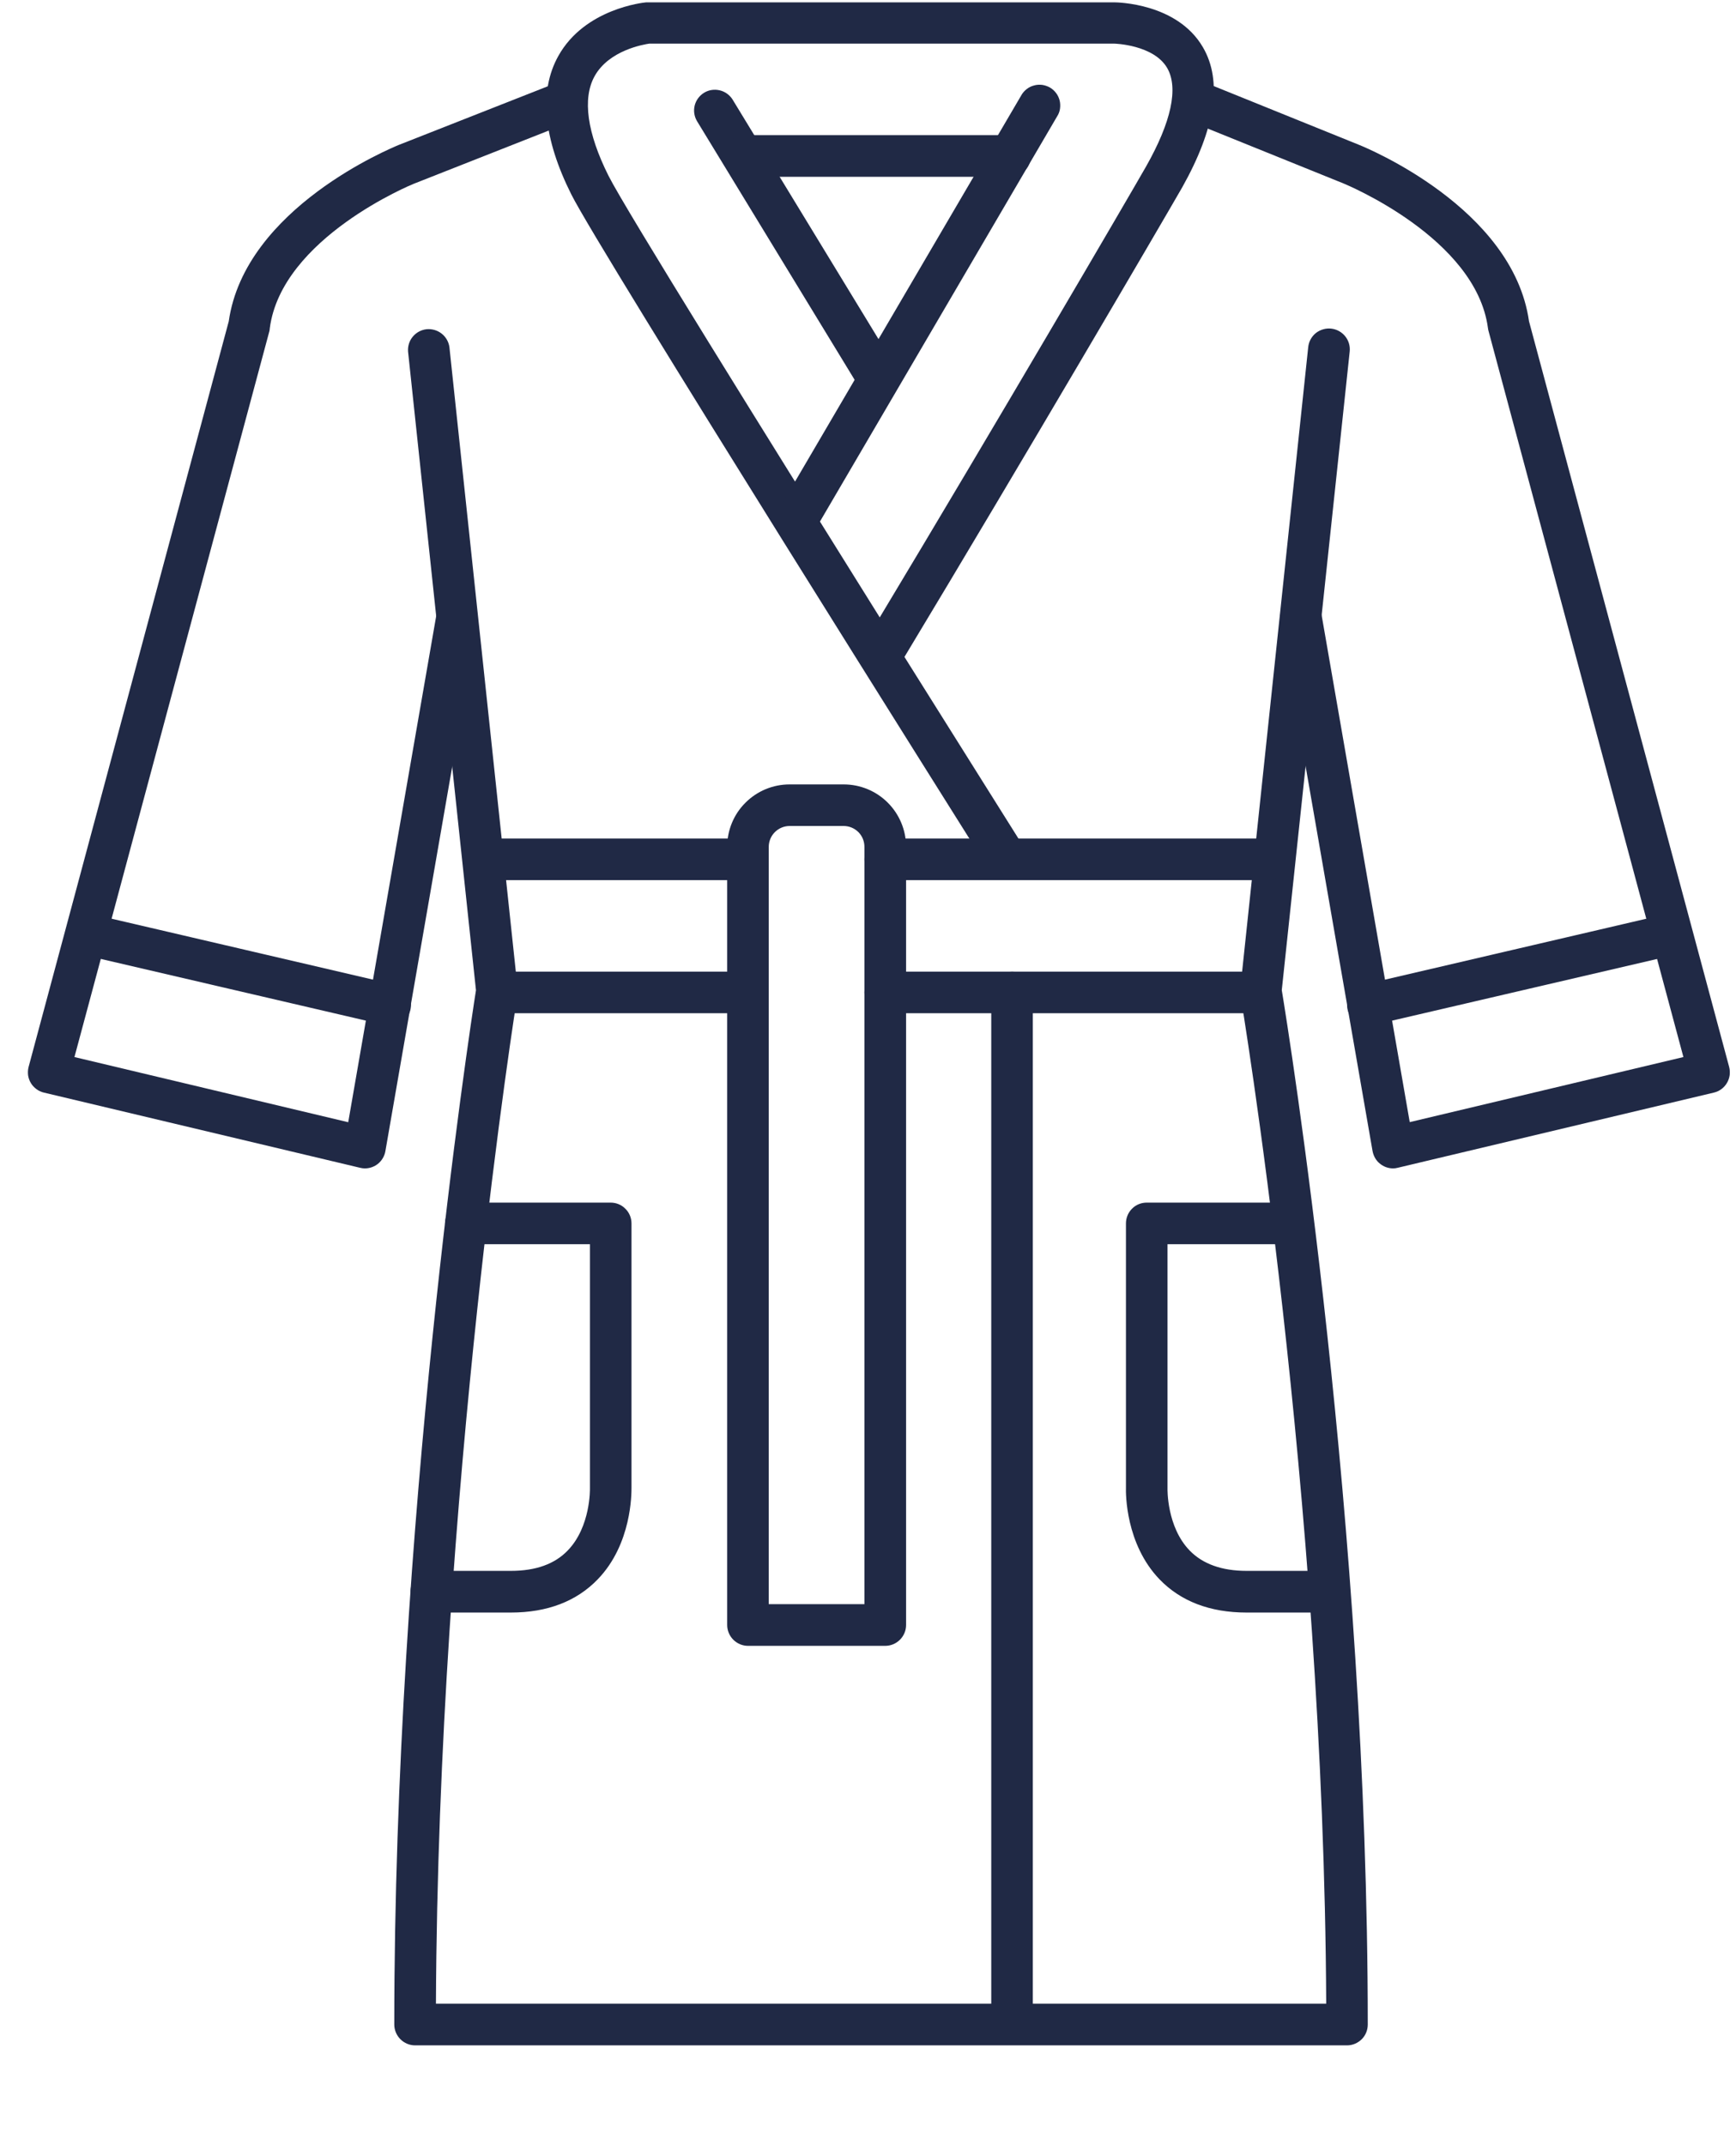 <?xml version="1.0" encoding="UTF-8"?> <svg xmlns="http://www.w3.org/2000/svg" width="17" height="21" viewBox="0 0 17 21" fill="none"><path d="M3.573 11.438C3.557 11.438 3.542 11.436 3.526 11.432L0.43 10.696C0.403 10.69 0.378 10.678 0.357 10.662C0.335 10.646 0.316 10.626 0.302 10.602C0.288 10.579 0.279 10.553 0.275 10.526C0.272 10.499 0.273 10.472 0.28 10.445L2.24 3.146C2.399 2.033 3.842 1.446 3.902 1.42L5.455 0.809C5.505 0.791 5.56 0.793 5.608 0.815C5.656 0.837 5.694 0.877 5.713 0.926C5.733 0.975 5.732 1.03 5.712 1.079C5.691 1.127 5.653 1.166 5.605 1.187L4.052 1.799C4.041 1.803 2.758 2.328 2.642 3.213C2.641 3.221 2.641 3.23 2.639 3.238L0.729 10.348L3.41 10.986L4.274 6.016C4.278 5.989 4.287 5.964 4.302 5.941C4.316 5.918 4.335 5.898 4.356 5.882C4.378 5.867 4.403 5.855 4.43 5.849C4.456 5.844 4.483 5.843 4.51 5.847C4.536 5.852 4.562 5.862 4.585 5.877C4.607 5.891 4.627 5.91 4.642 5.932C4.658 5.954 4.668 5.979 4.674 6.006C4.68 6.032 4.68 6.059 4.675 6.086L3.774 11.269C3.766 11.316 3.741 11.359 3.705 11.39C3.668 11.421 3.621 11.438 3.573 11.438Z" fill="#202945"></path><path d="M13.642 11.438C13.594 11.438 13.548 11.421 13.511 11.39C13.474 11.36 13.45 11.316 13.441 11.269L12.539 6.085C12.534 6.059 12.535 6.031 12.54 6.005C12.546 5.979 12.557 5.954 12.572 5.931C12.587 5.909 12.607 5.89 12.63 5.876C12.652 5.861 12.678 5.851 12.704 5.847C12.731 5.842 12.758 5.843 12.785 5.849C12.811 5.855 12.836 5.866 12.858 5.881C12.88 5.897 12.898 5.917 12.913 5.94C12.927 5.963 12.936 5.988 12.941 6.015L13.805 10.985L16.485 10.348L14.576 3.238C14.574 3.23 14.572 3.221 14.571 3.212C14.454 2.328 13.172 1.803 13.159 1.797L11.647 1.186C11.622 1.176 11.6 1.161 11.581 1.143C11.562 1.124 11.546 1.102 11.536 1.077C11.515 1.027 11.514 0.971 11.534 0.921C11.555 0.871 11.594 0.831 11.643 0.81C11.693 0.789 11.749 0.788 11.8 0.808L13.311 1.419C13.372 1.444 14.815 2.033 14.973 3.145L16.933 10.445C16.94 10.471 16.941 10.499 16.938 10.526C16.934 10.553 16.925 10.579 16.911 10.602C16.897 10.626 16.878 10.646 16.857 10.662C16.835 10.678 16.81 10.69 16.783 10.696L13.687 11.432C13.672 11.436 13.657 11.438 13.642 11.438Z" fill="#202945"></path><path d="M13.191 20.023H4.065C4.011 20.023 3.959 20.001 3.921 19.963C3.883 19.925 3.861 19.873 3.861 19.819C3.861 14.923 4.597 10.1 4.661 9.694L3.996 3.442C3.992 3.389 4.008 3.337 4.042 3.296C4.076 3.255 4.124 3.229 4.177 3.223C4.23 3.218 4.283 3.233 4.325 3.266C4.366 3.298 4.394 3.346 4.401 3.399L5.069 9.679C5.071 9.697 5.071 9.715 5.069 9.733C5.059 9.781 4.29 14.629 4.269 19.615H12.987C12.965 14.629 12.154 9.783 12.146 9.733C12.143 9.715 12.143 9.696 12.146 9.678L12.811 3.397C12.817 3.343 12.844 3.294 12.886 3.26C12.929 3.227 12.983 3.211 13.036 3.217C13.09 3.223 13.139 3.25 13.173 3.292C13.207 3.334 13.223 3.388 13.217 3.442L12.552 9.693C12.62 10.105 13.394 14.925 13.394 19.819C13.394 19.873 13.373 19.925 13.335 19.963C13.296 20.001 13.245 20.023 13.191 20.023Z" fill="#202945"></path><path d="M9.81 8.534C9.775 8.534 9.741 8.526 9.711 8.509C9.681 8.492 9.656 8.468 9.637 8.439C9.484 8.195 5.869 2.452 5.595 1.904C5.32 1.355 5.275 0.894 5.467 0.549C5.725 0.084 6.303 0.025 6.328 0.023H6.347H10.91C10.935 0.023 11.527 0.028 11.78 0.463C11.973 0.794 11.902 1.255 11.577 1.834C11.379 2.179 10.014 4.512 8.857 6.431C9.485 7.433 9.969 8.201 9.982 8.223C10.001 8.254 10.012 8.289 10.013 8.325C10.014 8.362 10.005 8.398 9.987 8.429C9.97 8.461 9.944 8.487 9.913 8.506C9.882 8.524 9.846 8.534 9.81 8.534ZM6.359 0.427C6.305 0.435 5.963 0.491 5.822 0.747C5.702 0.965 5.749 1.302 5.959 1.721C6.118 2.039 7.512 4.28 8.615 6.044C9.746 4.164 11.031 1.966 11.223 1.63C11.47 1.194 11.542 0.861 11.43 0.666C11.297 0.437 10.913 0.427 10.91 0.427H6.359Z" fill="#202945"></path><path d="M12.416 8.616H8.669C8.615 8.616 8.563 8.594 8.524 8.556C8.486 8.518 8.465 8.466 8.465 8.412C8.465 8.358 8.486 8.306 8.524 8.268C8.563 8.23 8.615 8.209 8.669 8.209H12.416C12.471 8.209 12.522 8.23 12.561 8.268C12.599 8.306 12.62 8.358 12.62 8.412C12.62 8.466 12.599 8.518 12.561 8.556C12.522 8.594 12.471 8.616 12.416 8.616Z" fill="#202945"></path><path d="M7.298 8.616H4.758C4.704 8.616 4.653 8.594 4.614 8.556C4.576 8.518 4.555 8.466 4.555 8.412C4.555 8.358 4.576 8.306 4.614 8.268C4.653 8.23 4.704 8.209 4.758 8.209H7.298C7.352 8.209 7.403 8.23 7.442 8.268C7.48 8.306 7.501 8.358 7.501 8.412C7.501 8.466 7.48 8.518 7.442 8.556C7.403 8.594 7.352 8.616 7.298 8.616Z" fill="#202945"></path><path d="M12.335 9.919H8.669C8.615 9.919 8.563 9.898 8.524 9.86C8.486 9.821 8.465 9.77 8.465 9.716C8.465 9.662 8.486 9.61 8.524 9.572C8.563 9.533 8.615 9.512 8.669 9.512H12.335C12.389 9.512 12.441 9.533 12.479 9.572C12.517 9.61 12.539 9.662 12.539 9.716C12.539 9.77 12.517 9.821 12.479 9.86C12.441 9.898 12.389 9.919 12.335 9.919Z" fill="#202945"></path><path d="M7.28 9.919H4.879C4.825 9.919 4.774 9.898 4.735 9.86C4.697 9.821 4.676 9.77 4.676 9.716C4.676 9.662 4.697 9.61 4.735 9.572C4.774 9.533 4.825 9.512 4.879 9.512H7.28C7.334 9.512 7.386 9.533 7.424 9.572C7.462 9.61 7.484 9.662 7.484 9.716C7.484 9.77 7.462 9.821 7.424 9.86C7.386 9.898 7.334 9.919 7.28 9.919Z" fill="#202945"></path><path d="M9.911 19.982C9.857 19.982 9.805 19.96 9.767 19.922C9.728 19.884 9.707 19.832 9.707 19.778V9.716C9.707 9.662 9.728 9.61 9.767 9.572C9.805 9.533 9.857 9.512 9.911 9.512C9.965 9.512 10.017 9.533 10.055 9.572C10.093 9.61 10.114 9.662 10.114 9.716V19.778C10.114 19.832 10.093 19.884 10.055 19.922C10.017 19.96 9.965 19.982 9.911 19.982Z" fill="#202945"></path><path d="M8.669 16.112H7.325C7.271 16.112 7.219 16.09 7.181 16.052C7.143 16.014 7.121 15.962 7.121 15.908V8.29C7.121 8.128 7.185 7.972 7.3 7.858C7.415 7.743 7.57 7.679 7.732 7.679H8.262C8.424 7.679 8.579 7.743 8.694 7.858C8.808 7.972 8.873 8.128 8.873 8.29V15.908C8.873 15.962 8.851 16.014 8.813 16.052C8.775 16.09 8.723 16.112 8.669 16.112ZM7.528 15.704H8.465V8.29C8.465 8.236 8.444 8.184 8.406 8.146C8.368 8.108 8.316 8.086 8.262 8.086H7.732C7.678 8.086 7.626 8.108 7.588 8.146C7.55 8.184 7.528 8.236 7.528 8.29V15.704Z" fill="#202945"></path><path d="M5.003 15.786H4.223C4.169 15.786 4.117 15.764 4.079 15.726C4.041 15.688 4.02 15.636 4.02 15.582C4.02 15.528 4.041 15.476 4.079 15.438C4.117 15.4 4.169 15.378 4.223 15.378H5.003C5.247 15.378 5.433 15.311 5.561 15.177C5.785 14.944 5.777 14.575 5.777 14.572V12.18H4.562C4.508 12.18 4.456 12.159 4.418 12.121C4.38 12.082 4.358 12.031 4.358 11.977C4.358 11.923 4.38 11.871 4.418 11.833C4.456 11.794 4.508 11.773 4.562 11.773H5.98C6.034 11.773 6.086 11.794 6.124 11.833C6.163 11.871 6.184 11.923 6.184 11.977V14.561C6.184 14.62 6.187 15.114 5.855 15.459C5.647 15.676 5.36 15.786 5.003 15.786Z" fill="#202945"></path><path d="M12.986 15.786H12.207C11.849 15.786 11.562 15.676 11.354 15.46C11.022 15.114 11.024 14.621 11.026 14.561V11.977C11.026 11.923 11.047 11.871 11.085 11.833C11.123 11.794 11.175 11.773 11.229 11.773H12.648C12.702 11.773 12.754 11.794 12.792 11.833C12.83 11.871 12.851 11.923 12.851 11.977C12.851 12.031 12.83 12.082 12.792 12.121C12.754 12.159 12.702 12.18 12.648 12.18H11.433V14.572C11.433 14.575 11.424 14.946 11.65 15.179C11.778 15.311 11.966 15.378 12.207 15.378H12.986C13.04 15.378 13.092 15.4 13.13 15.438C13.168 15.476 13.19 15.528 13.19 15.582C13.19 15.636 13.168 15.688 13.13 15.726C13.092 15.764 13.04 15.786 12.986 15.786Z" fill="#202945"></path><path d="M8.588 3.89C8.553 3.89 8.518 3.881 8.488 3.864C8.457 3.847 8.432 3.822 8.414 3.792L6.825 1.185C6.798 1.139 6.79 1.084 6.803 1.032C6.816 0.981 6.849 0.936 6.895 0.908C6.94 0.88 6.995 0.872 7.047 0.884C7.099 0.896 7.144 0.928 7.173 0.973L8.762 3.581C8.78 3.611 8.791 3.647 8.791 3.683C8.792 3.719 8.783 3.755 8.765 3.786C8.747 3.818 8.722 3.844 8.69 3.862C8.659 3.881 8.624 3.89 8.588 3.89Z" fill="#202945"></path><path d="M7.813 5.275C7.777 5.275 7.742 5.266 7.711 5.248C7.68 5.23 7.654 5.204 7.636 5.173C7.618 5.142 7.609 5.106 7.609 5.07C7.61 5.035 7.619 4.999 7.637 4.968L10 0.935C10.013 0.911 10.031 0.89 10.053 0.873C10.074 0.856 10.098 0.844 10.125 0.837C10.151 0.829 10.178 0.828 10.206 0.831C10.232 0.835 10.259 0.844 10.282 0.857C10.306 0.871 10.326 0.89 10.342 0.911C10.359 0.933 10.37 0.958 10.377 0.985C10.383 1.011 10.384 1.039 10.38 1.066C10.376 1.093 10.366 1.118 10.351 1.141L7.989 5.175C7.971 5.205 7.945 5.231 7.914 5.248C7.883 5.266 7.848 5.275 7.813 5.275Z" fill="#202945"></path><path d="M9.891 1.731H7.284C7.23 1.731 7.178 1.709 7.14 1.671C7.102 1.633 7.08 1.581 7.08 1.527C7.08 1.473 7.102 1.421 7.14 1.383C7.178 1.345 7.23 1.323 7.284 1.323H9.891C9.945 1.323 9.997 1.345 10.035 1.383C10.073 1.421 10.095 1.473 10.095 1.527C10.095 1.581 10.073 1.633 10.035 1.671C9.997 1.709 9.945 1.731 9.891 1.731Z" fill="#202945"></path><path d="M3.821 10.042C3.806 10.042 3.79 10.04 3.775 10.036L0.801 9.344C0.749 9.331 0.704 9.298 0.676 9.252C0.649 9.207 0.64 9.152 0.652 9.1C0.664 9.048 0.696 9.003 0.741 8.974C0.786 8.945 0.841 8.936 0.893 8.947L3.867 9.64C3.916 9.651 3.959 9.68 3.987 9.721C4.016 9.761 4.029 9.811 4.023 9.861C4.018 9.911 3.994 9.957 3.957 9.99C3.919 10.023 3.871 10.042 3.821 10.042Z" fill="#202945"></path><path d="M13.395 10.042C13.345 10.042 13.297 10.023 13.259 9.99C13.222 9.957 13.198 9.911 13.193 9.861C13.187 9.811 13.2 9.761 13.229 9.721C13.257 9.68 13.3 9.651 13.349 9.64L16.323 8.947C16.375 8.936 16.43 8.945 16.475 8.974C16.52 9.003 16.552 9.048 16.564 9.1C16.576 9.152 16.567 9.207 16.54 9.252C16.512 9.298 16.467 9.331 16.415 9.344L13.441 10.036C13.426 10.04 13.411 10.042 13.395 10.042Z" fill="#202945"></path></svg> 
